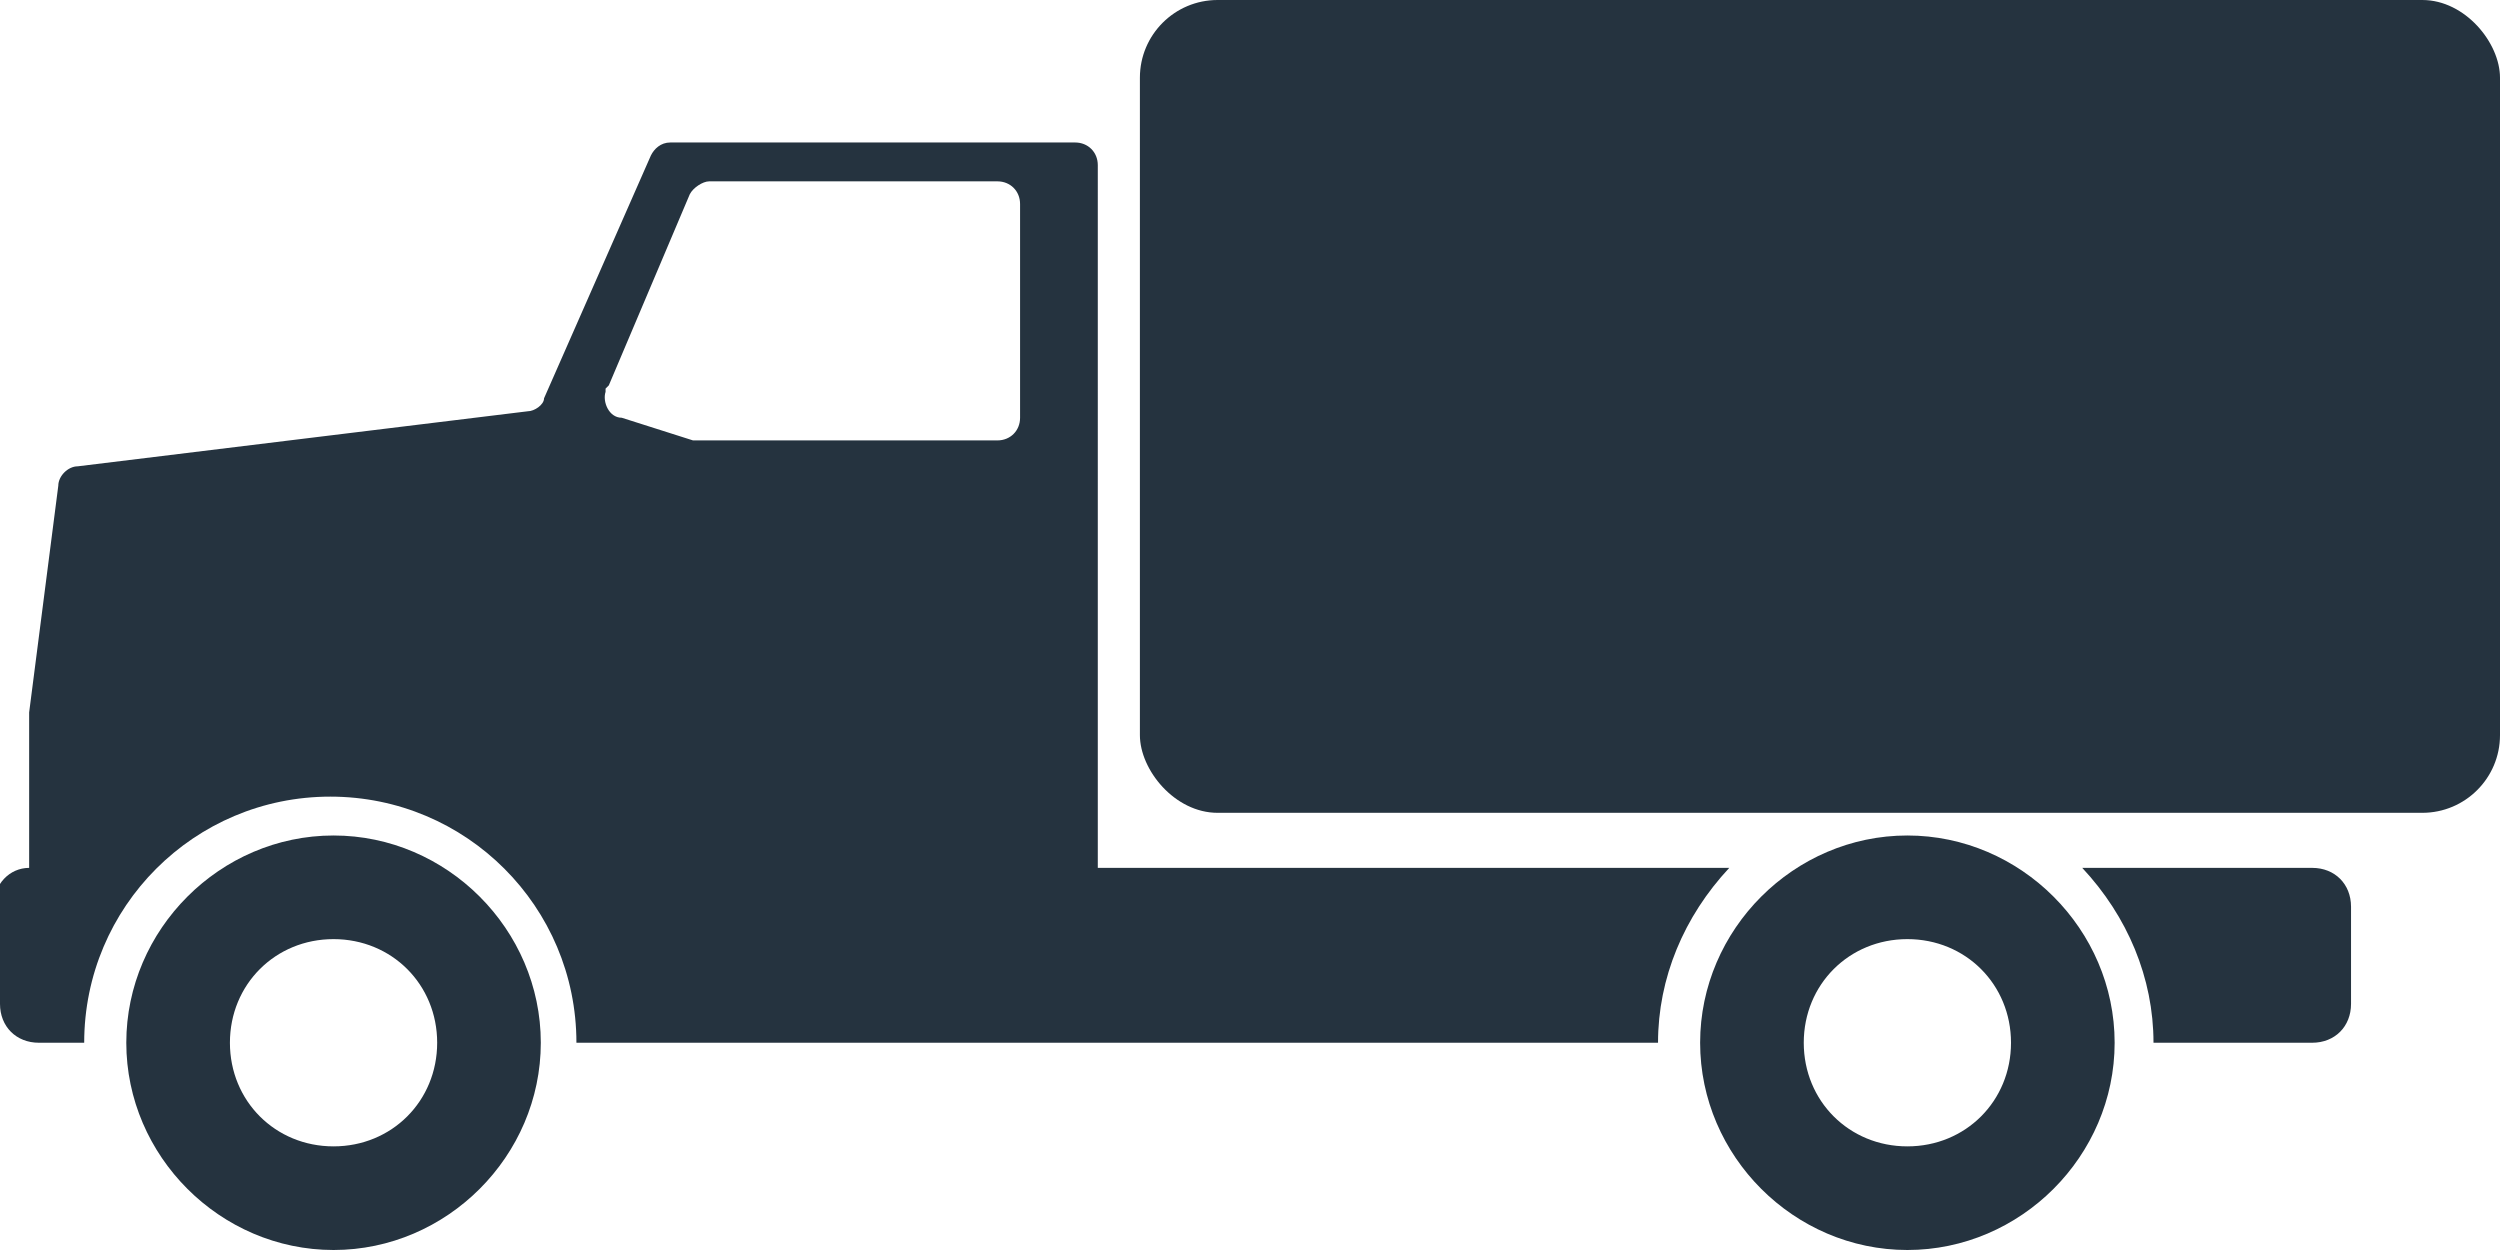 <?xml version="1.0" encoding="UTF-8"?>
<svg xmlns="http://www.w3.org/2000/svg" version="1.1" viewBox="0 0 77.2 38.6">
  <defs>
    <style>
      .cls-1 {
        fill: #25333f;
      }
    </style>
  </defs>
  <!-- Generator: Adobe Illustrator 28.7.1, SVG Export Plug-In . SVG Version: 1.2.0 Build 142)  -->
  <g>
    <g id="Layer_1">
      <g id="Layer_2">
        <g id="Icon">
          <path class="cls-1" d="M71.4,26.8c.7,0,1.2.5,1.2,1.2v3c0,.7-.5,1.2-1.2,1.2h-4.9c0-2-.8-3.9-2.2-5.4h7.1Z"/>
          <path class="cls-1" d="M0,28v3c0,.7.5,1.2,1.2,1.2h1.4c0-4.2,3.4-7.6,7.6-7.6s7.6,3.4,7.6,7.6h33.4c0-2,.8-3.9,2.2-5.4h-19.5V5.1c0-.4-.3-.7-.7-.7h-12.5c-.3,0-.5.2-.6.4l-3.3,7.5c0,.2-.3.4-.5.4l-13.9,1.7c-.3,0-.6.3-.6.6l-.9,7v4.8c-.6,0-1.1.5-1.1,1.2ZM18.8,11.9l2.5-5.9c.1-.2.4-.4.6-.4h8.9c.4,0,.7.3.7.7v6.6c0,.4-.3.7-.7.7h-9.2c0,0-.1,0-.2,0l-2.2-.7c-.4,0-.6-.5-.5-.8,0,0,0,0,0-.1Z"/>
          <path class="cls-1" d="M52.5,32.2c0,3.5,2.9,6.4,6.4,6.4s6.4-2.9,6.4-6.4c0-3.5-2.9-6.4-6.4-6.4,0,0,0,0,0,0-3.5,0-6.4,2.9-6.4,6.4ZM55.7,32.2c0-1.8,1.4-3.2,3.2-3.2,1.8,0,3.2,1.4,3.2,3.2,0,1.8-1.4,3.2-3.2,3.2-1.8,0-3.2-1.4-3.2-3.2,0,0,0,0,0,0Z"/>
          <path class="cls-1" d="M3.9,32.2c0,3.5,2.9,6.4,6.4,6.4s6.4-2.9,6.4-6.4-2.9-6.4-6.4-6.4h0c-3.5,0-6.4,2.9-6.4,6.4ZM7.1,32.2c0-1.8,1.4-3.2,3.2-3.2,1.8,0,3.2,1.4,3.2,3.2,0,1.8-1.4,3.2-3.2,3.2-1.8,0-3.2-1.4-3.2-3.2,0,0,0,0,0,0Z"/>
          <rect class="cls-1" x="35.2" width="42" height="25.1" rx="2.4" ry="2.4"/>
        </g>
      </g>
    </g>
  </g>
</svg>